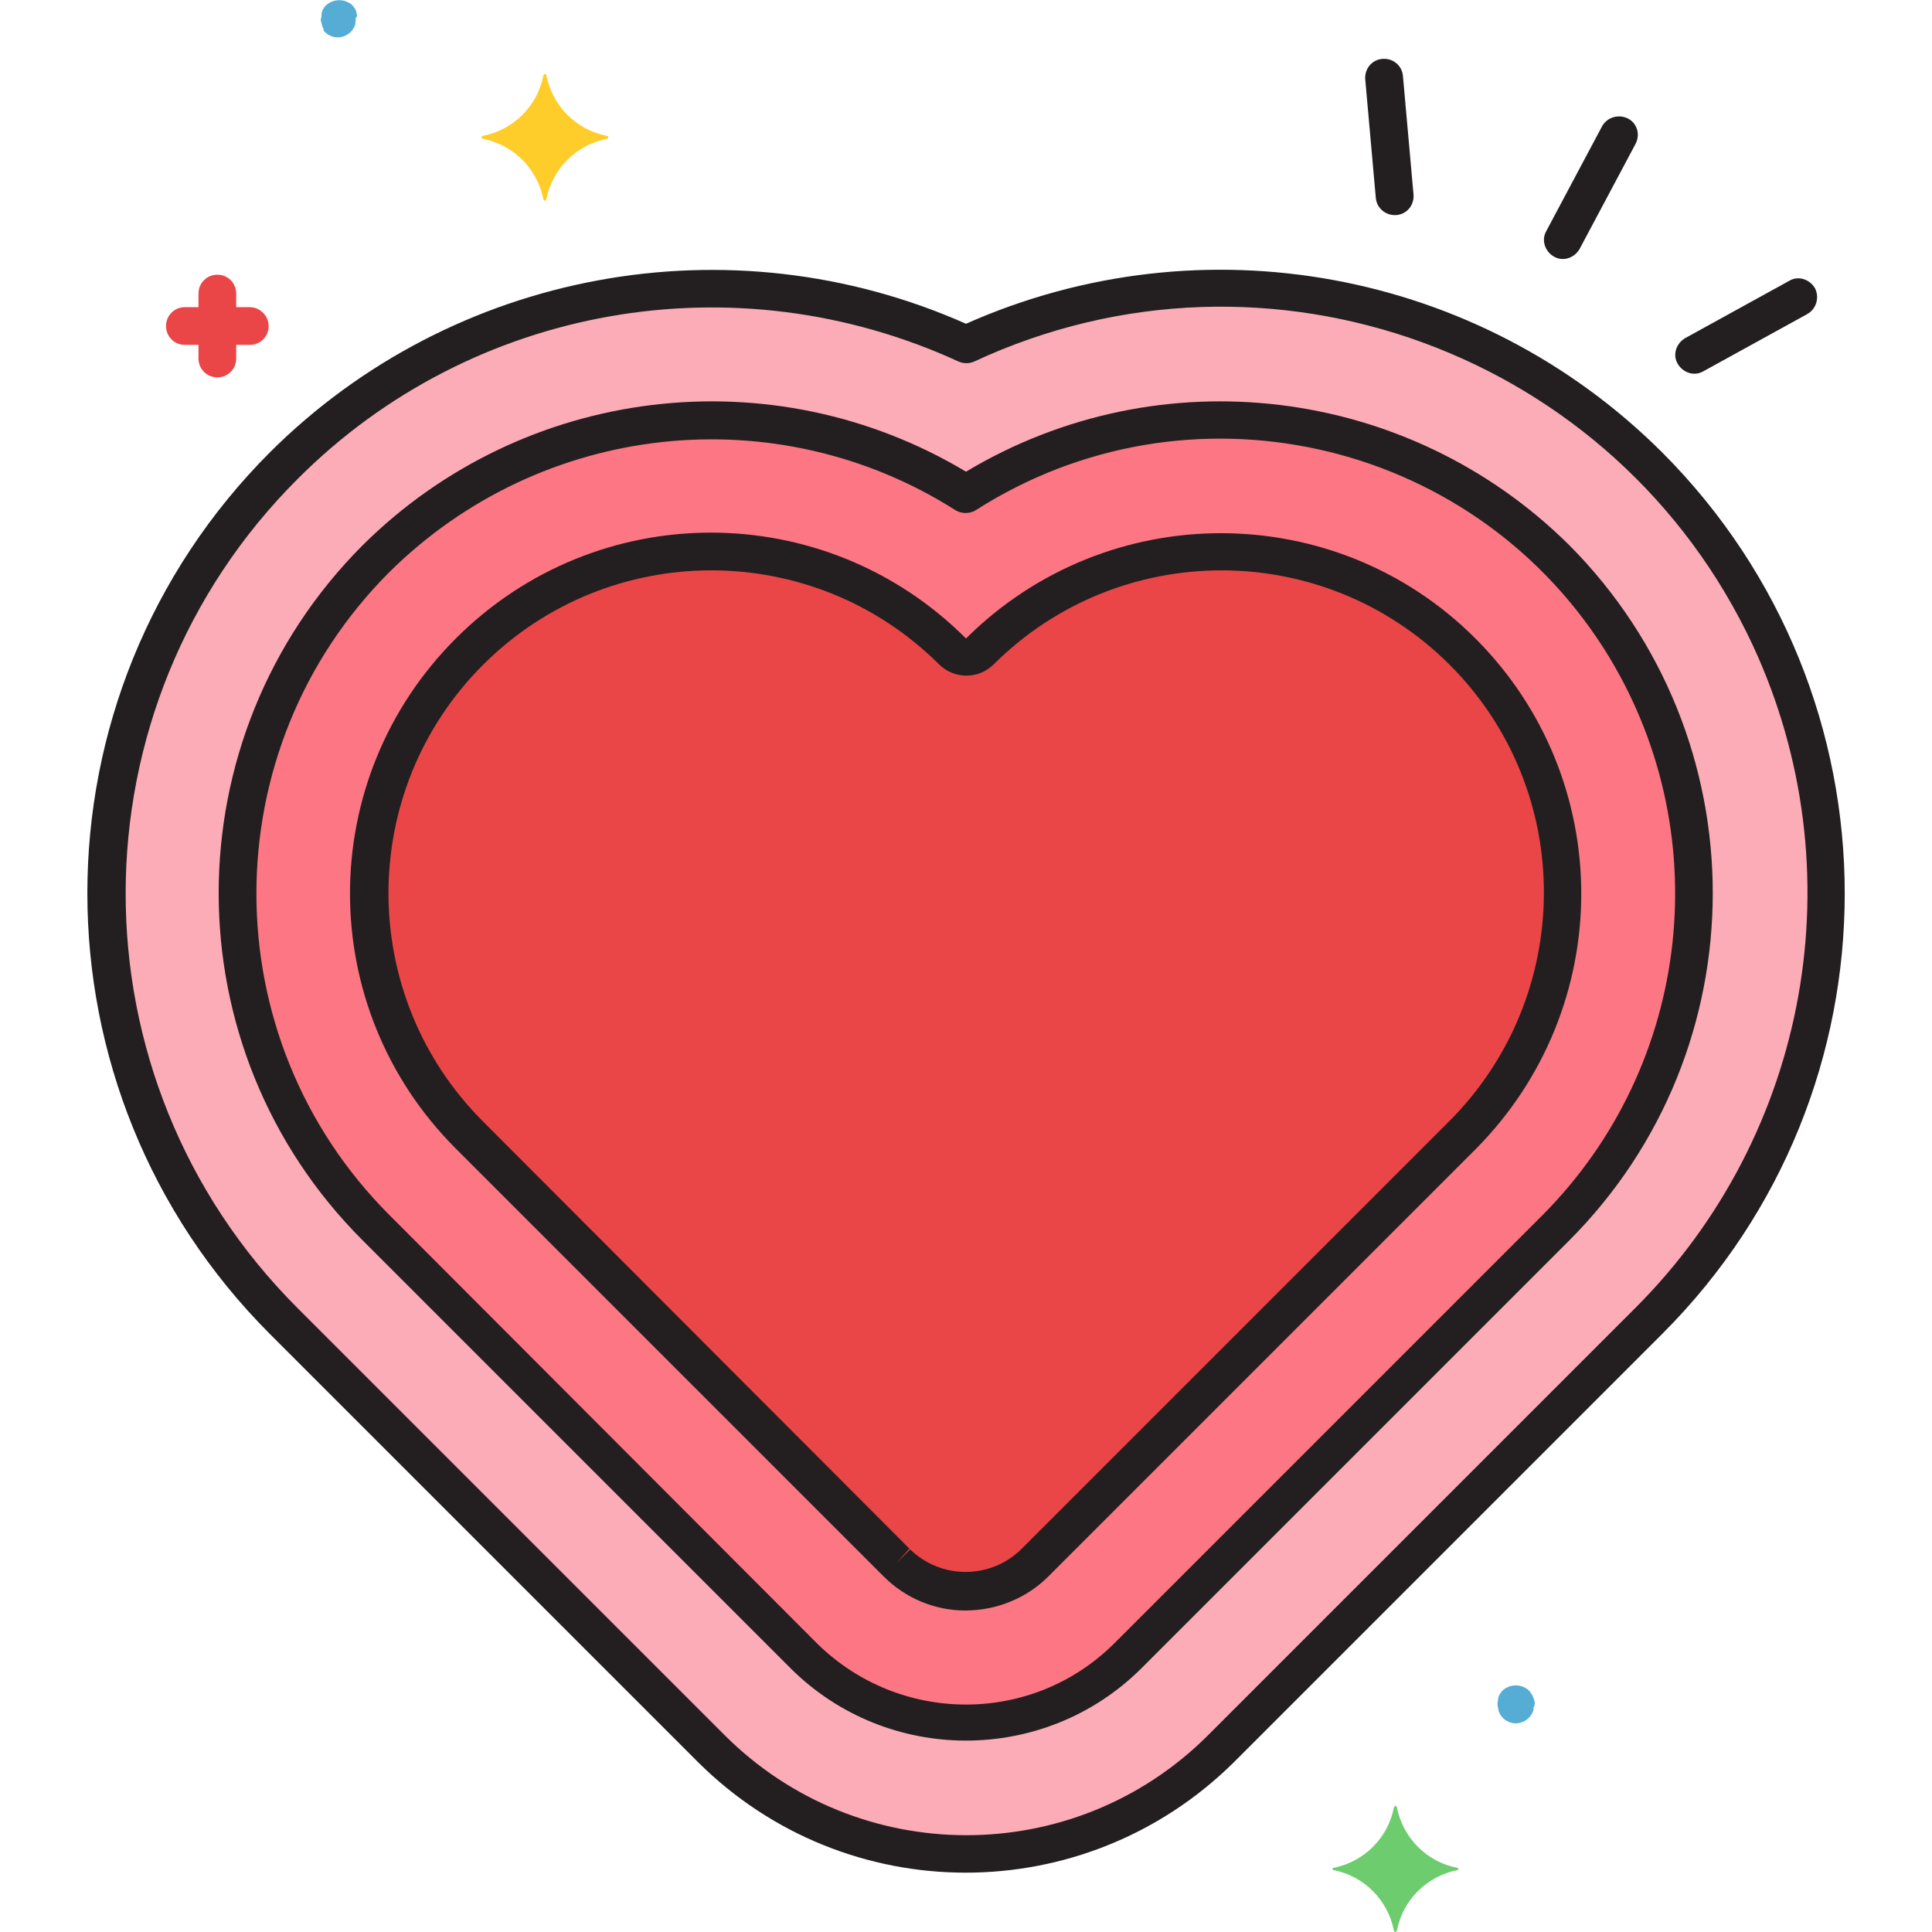<?xml version="1.0" encoding="UTF-8"?>
<svg xmlns="http://www.w3.org/2000/svg" xmlns:xlink="http://www.w3.org/1999/xlink" version="1.1" id="Layer_1" x="0px" y="0px" viewBox="0 0 256 256" style="enable-background:new 0 0 256 256;" xml:space="preserve">
<style type="text/css">
	.st0{fill:#FCACB6;}
	.st1{fill:#FC7783;}
	.st2{fill:#EA4647;}
	.st3{fill:#55ACD5;}
	.st4{fill:#FFCD29;}
	.st5{fill:#6DCC6D;}
	.st6{fill:#231F20;}
</style>
<g id="Layer_16">
	<path class="st0" d="M218.5,61.7c-23.8-23.8-59.9-30.2-90.5-16C87.8,27,40.1,44.4,21.5,84.6c-14.2,30.5-7.8,66.7,16,90.5l56.6,56.6   l0.2,0.2c18.6,18.5,48.7,18.5,67.4,0.1l0.2-0.2l56.6-56.6C249.8,143.8,249.8,93,218.5,61.7C218.5,61.7,218.5,61.7,218.5,61.7z"></path>
	<path class="st1" d="M206.1,74c-20.8-20.8-53.3-24.3-78.1-8.5C98.8,46.8,60,55.4,41.4,84.6c-15.8,24.8-12.3,57.3,8.5,78.1   l56.6,56.6l0.2,0.2c11.8,11.7,30.9,11.8,42.8,0l0.2-0.2l56.6-56.6C230.6,138.2,230.6,98.5,206.1,74C206.1,74,206.1,74,206.1,74z"></path>
	<path class="st2" d="M193.8,86.4c-17.7-17.7-46.3-17.7-64,0c-1,1-2.6,1-3.5,0c-17.7-17.7-46.3-17.7-64,0c0,0,0,0,0,0l0,0   c-17.7,17.7-17.7,46.3,0,64l56.6,56.6l0.1,0.1c5.1,5,13.3,5,18.3-0.1l56.6-56.6C211.5,132.7,211.5,104,193.8,86.4z"></path>
	<path class="st2" d="M33.1,40.7h-1.8v-1.8c0-1.4-1.1-2.5-2.5-2.5s-2.5,1.1-2.5,2.5v1.8h-1.8c-1.4,0-2.5,1.1-2.5,2.5   s1.1,2.5,2.5,2.5h1.8v1.8c0,1.4,1.1,2.5,2.5,2.5s2.5-1.1,2.5-2.5v-1.8h1.8c1.4,0,2.5-1.1,2.5-2.5S34.4,40.7,33.1,40.7z"></path>
	<path class="st3" d="M47.3,2c0-0.2-0.1-0.3-0.1-0.5c-0.1-0.2-0.1-0.3-0.2-0.4c-0.1-0.1-0.2-0.3-0.3-0.4c-1-0.9-2.5-0.9-3.5,0   c-0.1,0.1-0.2,0.2-0.3,0.4c-0.1,0.1-0.2,0.3-0.2,0.4c-0.1,0.2-0.1,0.3-0.1,0.5c0,0.2,0,0.3-0.1,0.5c0,0.2,0,0.3,0.1,0.5   c0,0.2,0.1,0.3,0.1,0.5c0.1,0.1,0.1,0.3,0.2,0.4C42.8,4,42.9,4.1,43,4.2c1,1,2.5,1,3.5,0c0,0,0,0,0,0c0.1-0.1,0.2-0.2,0.3-0.4   c0.1-0.1,0.2-0.3,0.2-0.4c0.1-0.1,0.1-0.3,0.1-0.5c0-0.2,0.1-0.3,0-0.5C47.3,2.3,47.3,2.1,47.3,2z"></path>
	<path class="st3" d="M203.3,225.3c-0.1-0.3-0.2-0.6-0.4-0.9c-0.1-0.1-0.2-0.3-0.3-0.4c-1-0.9-2.5-0.9-3.5,0   c-0.1,0.1-0.2,0.2-0.3,0.4c-0.1,0.1-0.2,0.3-0.2,0.4c-0.1,0.2-0.1,0.3-0.1,0.5c-0.1,0.3-0.1,0.7,0,1c0,0.2,0.1,0.3,0.1,0.5   c0.1,0.1,0.1,0.3,0.2,0.4c0.1,0.1,0.2,0.3,0.3,0.4c1,1,2.5,1,3.5,0c0,0,0,0,0,0c0.1-0.1,0.2-0.2,0.3-0.4c0.1-0.1,0.2-0.3,0.2-0.4   c0.1-0.1,0.1-0.3,0.1-0.5C203.4,225.9,203.4,225.6,203.3,225.3z"></path>
	<path class="st4" d="M80.4,18c-4.1-0.8-7.2-4-8-8c0-0.1-0.1-0.2-0.2-0.2c-0.1,0-0.1,0.1-0.2,0.2c-0.8,4.1-4,7.2-8,8   c-0.1,0-0.2,0.1-0.2,0.2c0,0.1,0.1,0.1,0.2,0.2c4.1,0.8,7.2,4,8,8c0,0.1,0.1,0.2,0.2,0.2c0.1,0,0.1-0.1,0.2-0.2c0.8-4.1,4-7.2,8-8   c0.1,0,0.2-0.1,0.2-0.2C80.6,18,80.5,18,80.4,18z"></path>
	<path class="st5" d="M193.1,247.5c-4.1-0.8-7.2-4-8-8c0-0.1-0.1-0.2-0.2-0.2c-0.1,0-0.1,0.1-0.2,0.2c-0.8,4.1-4,7.2-8,8   c-0.1,0-0.2,0.1-0.1,0.2c0,0.1,0.1,0.1,0.1,0.1c4.1,0.8,7.2,4,8,8c0,0.1,0.1,0.2,0.2,0.2c0.1,0,0.1-0.1,0.2-0.2c0.8-4.1,4-7.2,8-8   c0.1,0,0.2-0.1,0.1-0.2C193.2,247.5,193.1,247.5,193.1,247.5z"></path>
	<path class="st6" d="M220.2,59.9c-24.3-24.2-60.9-30.9-92.2-17c-31.3-13.9-68-7.1-92.2,17c-32.3,32.3-32.3,84.6,0,116.9   c0,0,0,0,0,0l56.6,56.6l0.1,0.1c19.6,19.5,51.2,19.5,70.9,0.1l56.9-56.9C252.5,144.5,252.5,92.2,220.2,59.9z M216.7,173.3   l-56.6,56.6l-0.2,0.2c-17.7,17.5-46.2,17.4-63.8-0.1l0,0l-56.7-56.7C9,142.9,9.1,93.7,39.5,63.4c23-23,57.9-29.1,87.5-15.5   c0.7,0.3,1.4,0.3,2.1,0c38.9-18.1,85.1-1.2,103.2,37.7C246,115.2,239.8,150.2,216.7,173.3z"></path>
	<path class="st6" d="M215.7,15.7c-1.2-0.6-2.7-0.2-3.4,1l-7.4,13.9c-0.7,1.2-0.2,2.7,1,3.4c1.2,0.7,2.7,0.2,3.4-1c0,0,0,0,0,0   l7.4-13.9C217.4,17.8,216.9,16.3,215.7,15.7z"></path>
	<path class="st6" d="M240.5,38.2c-0.7-1.2-2.2-1.7-3.4-1c0,0,0,0,0,0l-13.8,7.6c-1.2,0.7-1.7,2.2-1,3.4c0.7,1.2,2.2,1.7,3.4,1l0,0   l13.8-7.6C240.7,40.9,241.1,39.4,240.5,38.2C240.5,38.2,240.5,38.2,240.5,38.2z"></path>
	<path class="st6" d="M185.9,10.1c-0.1-1.4-1.3-2.4-2.7-2.3c-1.4,0.1-2.4,1.3-2.3,2.7l0,0l1.4,15.7c0.1,1.3,1.2,2.3,2.5,2.3   c0.1,0,0.2,0,0.2,0c1.4-0.1,2.4-1.3,2.3-2.7c0,0,0,0,0,0L185.9,10.1z"></path>
	<path class="st6" d="M207.9,72.2c-21.3-21.1-54.2-25.1-79.9-9.7c-25.7-15.4-58.6-11.4-79.9,9.7c-25.5,25.5-25.5,66.8,0,92.2   l56.6,56.6l0.1,0.1l0,0c12.8,12.7,33.5,12.7,46.3,0.1l56.8-56.8C233.3,139,233.3,97.7,207.9,72.2z M204.4,161l-56.6,56.6l-0.2,0.2   c-10.9,10.8-28.4,10.7-39.3,0L51.6,161c-23.5-23.5-23.5-61.7,0-85.2c20.1-19.9,51.2-23.3,75-8.2c0.8,0.5,1.9,0.5,2.7,0   c28-17.9,65.3-9.7,83.2,18.3C227.7,109.8,224.3,141,204.4,161L204.4,161z"></path>
	<path class="st6" d="M195.5,84.6C176.9,66,146.7,66,128,84.6c-18.7-18.7-48.9-18.7-67.6,0s-18.7,48.9,0,67.6l56.6,56.6l0.1,0.1   c2.9,2.9,6.8,4.5,10.8,4.5c4.1,0,8.1-1.6,11-4.5l56.6-56.6C214.2,133.5,214.2,103.3,195.5,84.6z M192,148.6l-56.6,56.6   c-4.1,4.1-10.7,4.1-14.8,0.1l-1.8,1.8l1.7-1.9L64,148.6c-16.7-16.7-16.7-43.8,0-60.5s43.8-16.7,60.5,0c2,1.9,5.1,1.9,7.1,0   c16.7-16.7,43.8-16.7,60.5,0S208.7,131.9,192,148.6L192,148.6z"></path>
</g>
</svg>
